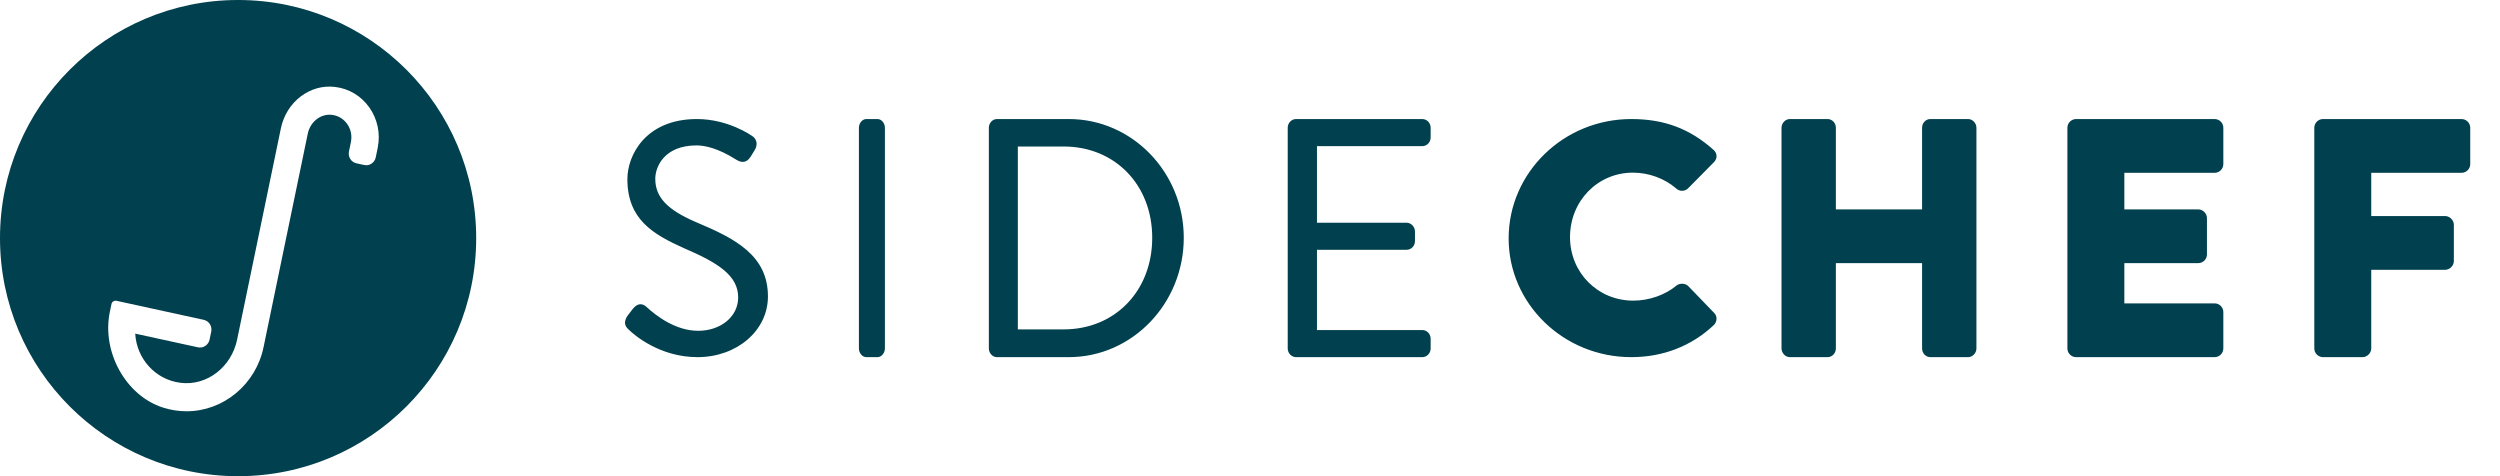 <svg width="126" height="24" viewBox="0 0 126 24" fill="none" xmlns="http://www.w3.org/2000/svg">
<g id="SideChef Logo">
<path id="Fill 51" fill-rule="evenodd" clip-rule="evenodd" d="M19.045 7.402C19.045 7.41 19.044 7.419 19.042 7.427L18.937 7.932C18.89 8.161 18.689 8.328 18.461 8.328C18.427 8.328 18.392 8.324 18.359 8.317L17.962 8.23C17.835 8.202 17.726 8.126 17.655 8.014C17.584 7.901 17.56 7.768 17.587 7.637L17.687 7.155C17.688 7.148 17.688 7.141 17.689 7.135C17.75 6.82 17.676 6.492 17.488 6.234C17.298 5.974 17.017 5.815 16.699 5.786C16.143 5.736 15.634 6.15 15.512 6.736L13.282 17.502C12.895 19.371 11.263 20.728 9.401 20.728C9.002 20.728 8.604 20.666 8.218 20.543C6.346 19.949 5.117 17.739 5.536 15.718L5.619 15.319C5.63 15.264 5.664 15.217 5.712 15.189C5.752 15.164 5.814 15.149 5.861 15.158L10.271 16.12C10.398 16.148 10.507 16.224 10.578 16.337C10.649 16.449 10.673 16.582 10.646 16.713L10.562 17.121C10.507 17.384 10.241 17.562 9.984 17.506L6.815 16.815C6.887 18.082 7.826 19.127 9.081 19.291C10.425 19.47 11.665 18.497 11.95 17.119L14.157 6.464C14.429 5.149 15.612 4.218 16.897 4.383C17.597 4.469 18.208 4.839 18.619 5.423C19.021 5.993 19.176 6.714 19.045 7.402ZM12 0C5.372 0 0 5.372 0 12C0 18.628 5.372 24 12 24C18.628 24 24 18.628 24 12C24 5.372 18.628 0 12 0Z" fill="#01404E"/>
<path id="Fill 52" fill-rule="evenodd" clip-rule="evenodd" d="M84.481 9.5C83.898 8.994 83.101 8.701 82.3 8.701C80.522 8.701 79.129 10.129 79.129 11.951C79.129 13.745 80.529 15.152 82.317 15.152C83.111 15.152 83.923 14.869 84.488 14.396C84.651 14.258 84.959 14.271 85.093 14.424L86.399 15.777C86.558 15.931 86.55 16.214 86.38 16.38C85.258 17.44 83.819 18 82.215 18C78.808 18 76.035 15.316 76.035 12.016C76.035 8.699 78.808 6 82.215 6C83.873 6 85.151 6.478 86.359 7.55C86.455 7.633 86.51 7.744 86.514 7.861C86.517 7.977 86.47 8.089 86.38 8.176L85.072 9.499C84.909 9.657 84.64 9.654 84.481 9.5ZM97.291 6H99.194C99.416 6 99.612 6.206 99.612 6.44V17.561C99.612 17.794 99.416 18 99.194 18H97.291C97.06 18 96.873 17.803 96.873 17.561V13.262H92.528V17.561C92.528 17.803 92.34 18 92.109 18H90.206C89.984 18 89.788 17.794 89.788 17.561V6.44C89.788 6.206 89.984 6 90.206 6H92.109C92.34 6 92.528 6.197 92.528 6.44V10.553H96.873V6.44C96.873 6.197 97.06 6 97.291 6ZM111.616 6H104.638C104.395 6 104.197 6.197 104.197 6.44V17.561C104.197 17.803 104.395 18 104.638 18H111.616C111.858 18 112.056 17.803 112.056 17.561V15.729C112.056 15.487 111.858 15.29 111.616 15.29H107.067V13.262H110.79C111.032 13.262 111.23 13.065 111.23 12.823V10.992C111.23 10.758 111.024 10.553 110.79 10.553H107.067V8.71H111.616C111.858 8.71 112.056 8.513 112.056 8.27V6.44C112.056 6.197 111.858 6 111.616 6ZM117.081 6H124.059C124.302 6 124.5 6.197 124.5 6.44V8.27C124.5 8.513 124.302 8.71 124.059 8.71H119.511V10.889H123.233C123.467 10.889 123.674 11.094 123.674 11.328V13.159C123.674 13.393 123.467 13.598 123.233 13.598H119.511V17.561C119.511 17.794 119.305 18 119.071 18H117.081C116.839 18 116.641 17.803 116.641 17.561V6.44C116.641 6.197 116.839 6 117.081 6ZM35.103 11.206C33.627 10.575 33.026 9.938 33.026 9.009C33.026 8.428 33.46 7.329 35.107 7.329C35.498 7.329 36.161 7.451 37.087 8.036L37.135 8.065C37.433 8.237 37.657 8.175 37.841 7.882C37.87 7.838 37.897 7.792 37.925 7.746L37.942 7.718C37.972 7.667 38.003 7.617 38.034 7.568C38.15 7.38 38.144 7.226 38.117 7.131C38.078 6.985 37.972 6.886 37.907 6.855C37.859 6.82 36.699 6 35.123 6C32.553 6 31.62 7.81 31.62 9.026C31.62 11.064 32.919 11.812 34.49 12.516C36.209 13.253 37.204 13.895 37.204 14.991C37.204 15.949 36.337 16.672 35.186 16.672C34.058 16.672 33.082 15.928 32.601 15.484L32.572 15.458C32.478 15.375 32.381 15.334 32.283 15.334C32.089 15.334 31.944 15.498 31.854 15.618C31.812 15.67 31.771 15.726 31.729 15.781L31.706 15.812C31.675 15.853 31.644 15.894 31.607 15.942C31.368 16.329 31.585 16.523 31.721 16.645L31.721 16.645C31.959 16.871 33.242 18 35.154 18C37.145 18 38.704 16.656 38.704 14.942C38.704 12.881 37.073 12.031 35.103 11.206ZM43.66 6H44.228C44.425 6 44.599 6.206 44.599 6.44V17.561C44.599 17.794 44.425 18 44.228 18H43.66C43.463 18 43.289 17.794 43.289 17.561V6.44C43.289 6.206 43.463 6 43.66 6ZM53.61 16.601H51.299V7.384H53.61C56.196 7.384 58.072 9.318 58.072 11.984C58.072 14.66 56.196 16.601 53.61 16.601ZM50.244 6H53.868C57.063 6 59.662 8.684 59.662 11.983C59.662 15.301 57.063 18 53.868 18H50.244C50.024 18 49.838 17.799 49.838 17.561V6.44C49.838 6.202 50.024 6 50.244 6ZM65.323 6H71.684C71.916 6 72.105 6.197 72.105 6.44V6.926C72.105 7.169 71.916 7.366 71.684 7.366H66.375V11.225H70.892C71.117 11.225 71.314 11.43 71.314 11.664V12.151C71.314 12.393 71.125 12.59 70.892 12.59H66.375V16.634H71.684C71.916 16.634 72.105 16.831 72.105 17.073V17.561C72.105 17.803 71.916 18 71.684 18H65.323C65.091 18 64.901 17.803 64.901 17.561V6.44C64.901 6.197 65.091 6 65.323 6Z" fill="#01404E"/>
</g>
</svg>
